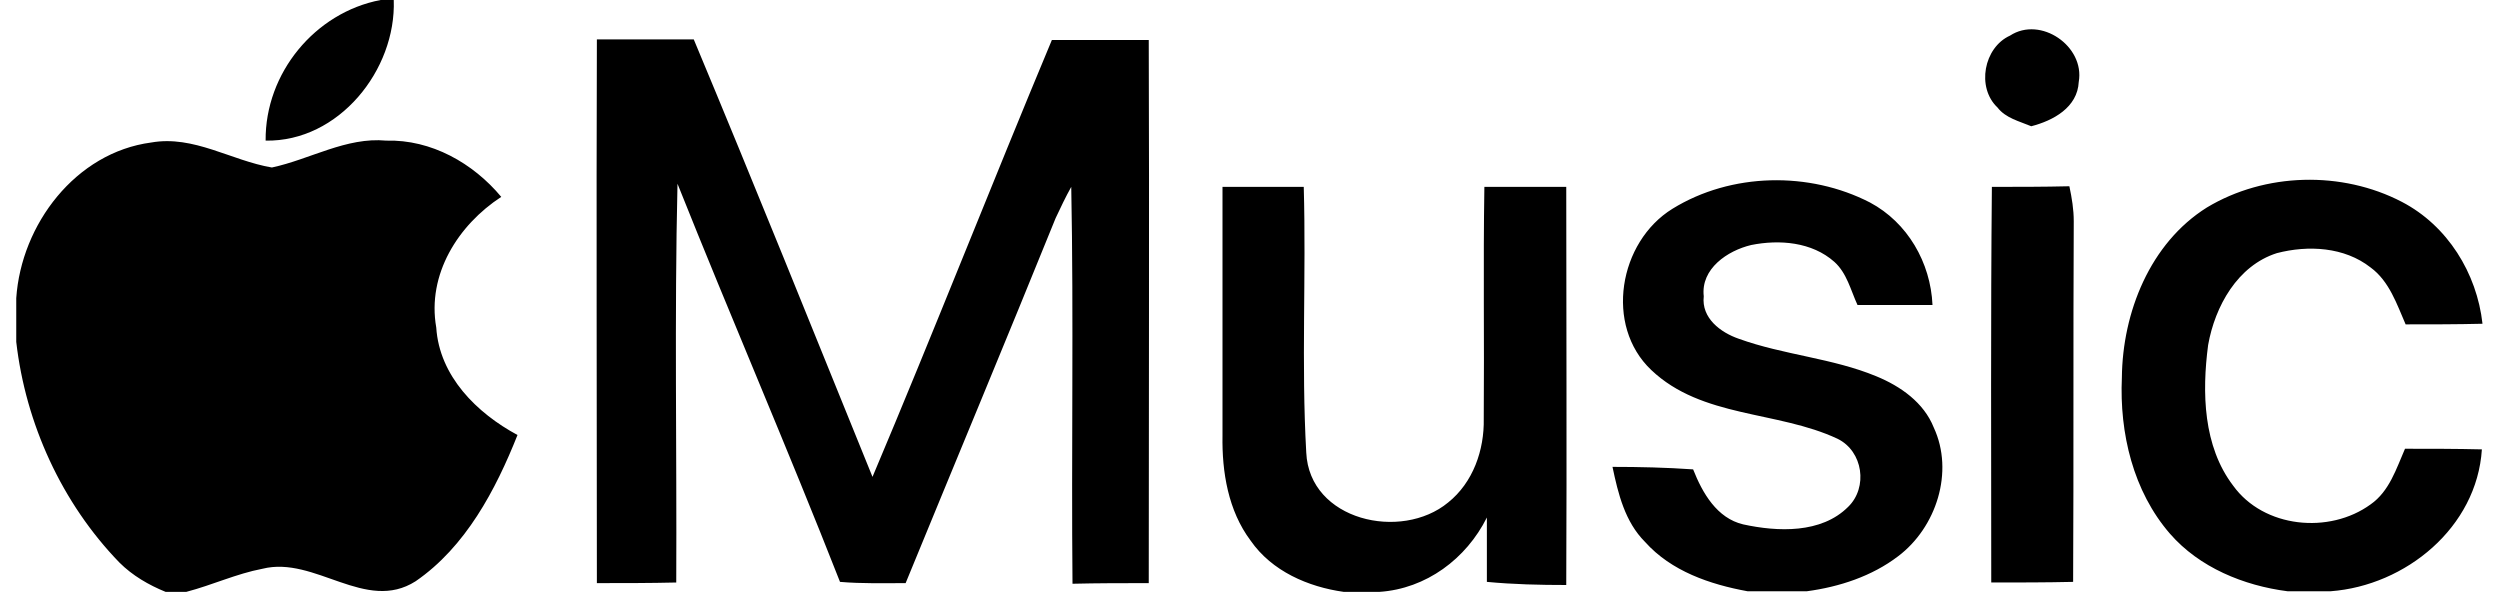 <?xml version="1.0" encoding="UTF-8"?> <svg xmlns="http://www.w3.org/2000/svg" xmlns:xlink="http://www.w3.org/1999/xlink" version="1.1" id="logosvg.com_1_" x="0px" y="0px" viewBox="0 0 400 94.7" style="enable-background:new 0 0 400 94.7;" xml:space="preserve"> <path id="logosvg.com" d="M60.9,0H63c0.4,11.2-8.8,22.7-20.5,22.5C42.4,11.7,50.4,2,60.9,0z M321.6,5.7c4.9-3.2,12,1.7,11,7.4 c-0.2,4.1-4.1,6.2-7.6,7.1c-1.9-0.8-4.1-1.3-5.4-3C316.2,14,317.4,7.6,321.6,5.7z M95.5,6.3c5.2,0,10.3,0,15.5,0 c9.7,23.2,19.1,46.6,28.6,70c9.8-23.2,19-46.7,28.7-69.9c5.2,0,10.4,0,15.5,0c0.1,29,0,57.9,0,86.9c-4.1,0-8.2,0-12.2,0.1 c-0.2-21.2,0.2-42.4-0.2-63.5c-0.9,1.6-1.7,3.3-2.5,5c-7.9,19.5-16,38.9-24,58.4c-3.5,0-7,0.1-10.5-0.2c-8.4-21.4-17.5-42.4-26-63.7 c-0.5,21.3-0.1,42.5-0.2,63.8c-4.2,0.1-8.4,0.1-12.7,0.1C95.5,64.2,95.4,35.2,95.5,6.3z M24.2,22.8c6.8-1.2,12.8,2.9,19.3,4 c6.1-1.3,11.9-4.9,18.3-4.3c7.2-0.2,13.9,3.6,18.4,9C73.3,36,68.3,43.9,69.8,52.4c0.5,7.8,6.5,13.7,13,17.2 c-3.5,8.8-8.3,17.9-16.3,23.4c-8,5.1-16.1-4.1-24.5-2c-4.2,0.8-8,2.6-12.2,3.7h-3.3c-2.7-1.1-5.3-2.6-7.4-4.7 c-9.2-9.5-15-22.2-16.5-35.3v-7C3.4,35.9,12.1,24.4,24.2,22.8z M267.6,33.4c9.4-5.8,21.9-6,31.6-1c6,3.2,9.7,9.6,10,16.4 c-4,0-8,0-12,0c-1.1-2.4-1.7-5.1-3.7-6.9c-3.6-3.2-8.8-3.6-13.3-2.7c-3.8,0.9-8.1,3.8-7.6,8.2c-0.4,3.5,2.7,5.8,5.6,6.8 c7.2,2.6,15,3.1,22,6c3.9,1.6,7.6,4.2,9.2,8.2c3.3,7.1,0.4,16-5.7,20.6c-4.2,3.2-9.4,4.9-14.6,5.6h-9.5c-6-1.1-12.2-3.2-16.4-7.9 c-3.2-3.2-4.3-7.7-5.2-12c4.3,0,8.6,0.1,12.9,0.4c1.5,3.8,3.8,7.8,8,8.8c5.5,1.2,12.5,1.5,16.8-2.8c3.2-3.1,2.4-8.9-1.7-10.9 c-9.6-4.5-21.7-3.3-29.8-11C256.7,52.1,259,38.7,267.6,33.4z M353.1,33.2c9.3-5.6,21.6-5.9,31.2-0.9c7.3,3.8,12,11.4,12.9,19.5 c-4.1,0.1-8.2,0.1-12.3,0.1c-1.4-3.2-2.6-6.9-5.6-9.1c-4.2-3.3-10-3.6-15-2.3c-6.3,2-9.9,8.5-11,14.7c-1,7.6-0.8,16.2,4,22.5 c4.9,6.8,15.4,7.8,22,3c3-2.1,4.1-5.7,5.5-8.9c4.1,0,8.2,0,12.3,0.1c-0.8,12.5-12.2,21.8-24.2,22.7H366c-7-0.9-14.1-3.8-18.8-9.2 c-5.9-6.8-8.1-16.1-7.7-25C339.6,50,344,38.9,353.1,33.2z M195.6,29.9c4.3,0,8.7,0,13,0c0.4,14.2-0.4,28.3,0.4,42.5 c0.5,10.9,15.2,14.2,22.7,8c4-3.2,5.8-8.4,5.7-13.4c0.1-12.4-0.1-24.7,0.1-37.1c4.4,0,8.7,0,13.1,0c0,21.2,0.1,42.4,0,63.7 c-4.2,0-8.5-0.1-12.7-0.5c0-3.4,0-6.9,0-10.3c-3.3,6.6-9.7,11.4-17.2,11.9H215c-5.7-0.8-11.5-3.3-14.9-8.2c-3.6-4.8-4.6-11-4.5-16.8 C195.6,56.4,195.6,43.2,195.6,29.9z M318.7,29.9c4.1,0,8.3,0,12.4-0.1c0.4,1.9,0.7,3.7,0.7,5.6c-0.1,19.2,0,38.4-0.1,57.7 c-4.4,0.1-8.7,0.1-13.1,0.1C318.6,72.1,318.5,51,318.7,29.9z"></path> </svg> 